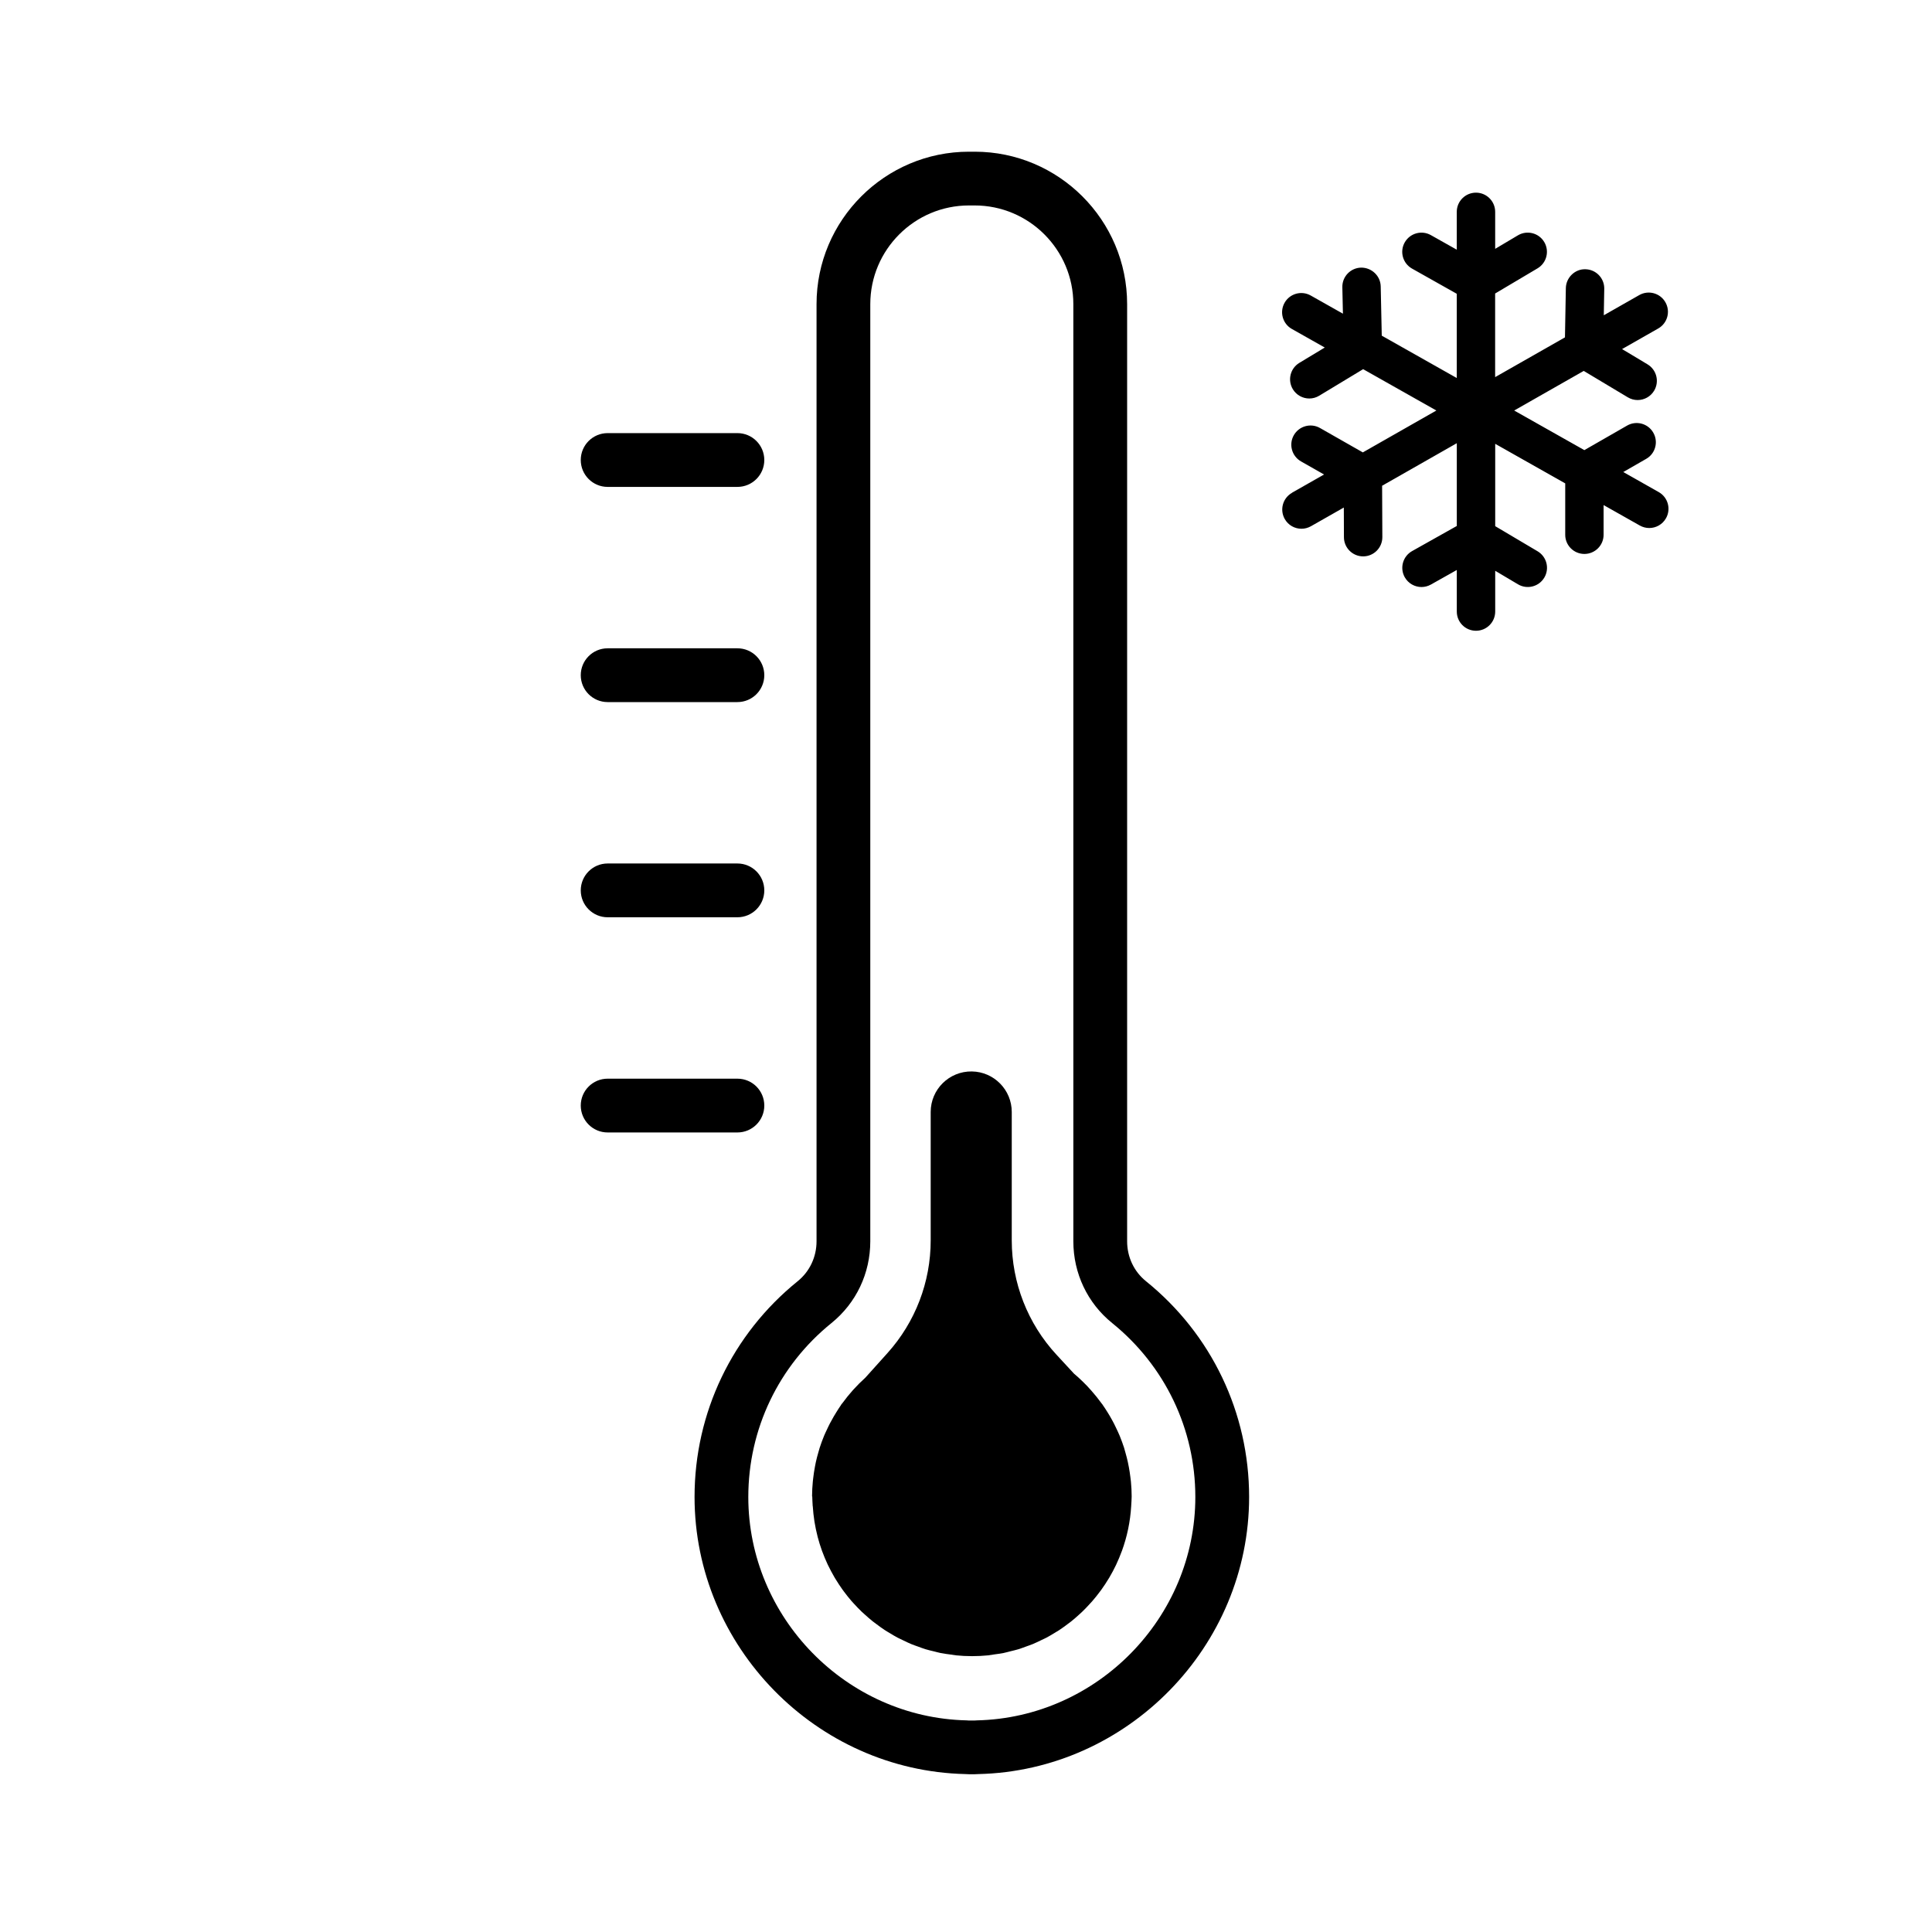 <?xml version="1.0" encoding="UTF-8"?>
<svg id="Ebene_1" data-name="Ebene 1" xmlns="http://www.w3.org/2000/svg" viewBox="0 0 500 500">
  <g id="THERMO">
    <path d="M249.87,459.13c-38.66-.87-70.12-33.04-70.12-71.72,0-21.78,9.73-42.13,26.7-55.84,3.09-2.5,4.87-6.26,4.87-10.32V78.71c0-21.75,17.7-39.45,39.45-39.45h1.48c21.75,0,39.45,17.7,39.45,39.45v242.54c0,4.06,1.77,7.82,4.87,10.32,16.97,13.7,26.7,34.06,26.7,55.84,0,38.67-31.45,70.85-70.1,71.72-.3.02-.61.04-.92.04h-1.48c-.31,0-.61-.02-.9-.04ZM250.77,53.17c-14.08,0-25.54,11.46-25.54,25.54v242.54c0,8.29-3.66,15.99-10.04,21.15-13.68,11.05-21.53,27.46-21.53,45.02,0,31.17,25.35,57.11,56.52,57.81.23,0,.46.02.58.04h1.38c.23-.02.45-.03.69-.04,31.16-.7,56.52-26.63,56.52-57.81,0-17.56-7.85-33.96-21.53-45.02-6.38-5.15-10.04-12.86-10.04-21.15V78.71c0-14.08-11.46-25.54-25.54-25.54h-1.48Z"/>
    <path d="M210.16,387.3c0-1.32.08-2.63.2-3.92.03-.32.08-.63.11-.95.11-.94.25-1.88.43-2.82.07-.39.15-.79.23-1.18.19-.88.42-1.74.67-2.59.1-.36.19-.73.31-1.09.35-1.08.74-2.15,1.17-3.19.22-.54.48-1.06.73-1.59.25-.53.49-1.06.76-1.57.31-.6.63-1.18.97-1.76.24-.41.49-.82.74-1.22.38-.6.75-1.2,1.16-1.78.02-.03.04-.07.07-.11l.02-.07.2-.22c.04-.06.1-.12.14-.18.81-1.11,1.67-2.18,2.58-3.2.1-.11.2-.22.3-.33.92-1.02,1.89-1.98,2.91-2.9l.12-.12,5.71-6.35c7.19-8,11.17-18.37,11.17-29.13v-33.25c0-5.86,4.8-10.58,10.66-10.49h0c5.72.09,10.32,4.76,10.32,10.49v33.24c0,10.96,4.13,21.52,11.57,29.57l4.53,4.9c.82.68,1.6,1.41,2.36,2.15.35.34.7.7,1.04,1.05.38.4.75.81,1.11,1.22.89,1,1.73,2.05,2.52,3.13.06.08.12.15.17.23l.15.16.02.06s.01.02.02.03c.47.66.9,1.34,1.33,2.03.19.31.38.61.56.92.38.66.75,1.32,1.1,2,.16.32.32.64.47.97.34.71.68,1.42.98,2.14.41,1,.78,2.02,1.12,3.05.15.48.28.97.41,1.46.2.72.4,1.45.56,2.19.11.48.2.96.29,1.45.15.82.28,1.64.38,2.48.05.41.11.82.15,1.24.12,1.26.19,2.53.19,3.82,0,0,0,0,0,0,0,0,0,0,0,0,0,0,0,0,0,0,0,.82-.08,1.62-.12,2.43,0,0,0,0,0,.01v.05s0,0,0,0c-.24,4.06-1.07,7.95-2.4,11.61,0,.01-.01.03-.02.04-.44,1.19-.92,2.36-1.46,3.5-.02.04-.04.09-.06.13-.53,1.1-1.1,2.18-1.72,3.23-.05.08-.1.16-.15.24-.6,1-1.24,1.98-1.93,2.93-.09.12-.18.24-.27.36-.66.89-1.35,1.76-2.08,2.6-.14.16-.29.32-.44.48-.7.78-1.42,1.54-2.17,2.26-.21.2-.42.38-.63.58-.72.66-1.46,1.31-2.22,1.92-.28.23-.58.43-.87.65-.73.55-1.46,1.09-2.22,1.59-.37.24-.75.46-1.13.69-.72.44-1.44.88-2.19,1.27-.46.24-.93.45-1.4.67-.7.34-1.4.68-2.12.98-.55.23-1.13.41-1.69.62-.67.24-1.33.5-2.01.71-.66.2-1.35.35-2.02.52-.62.15-1.22.33-1.85.46-.82.16-1.65.26-2.49.38-.51.07-1.02.17-1.53.23-1.33.13-2.69.2-4.05.2-.03,0-.06,0-.09,0,0,0,0,0,0,0s0,0,0,0c-1.4,0-2.79-.07-4.15-.21-.45-.05-.89-.14-1.34-.2-.9-.12-1.8-.23-2.68-.41-.56-.11-1.1-.28-1.66-.41-.74-.18-1.5-.35-2.22-.57-.62-.19-1.21-.42-1.81-.64-.64-.23-1.28-.44-1.9-.7-.66-.27-1.28-.59-1.92-.89-.54-.26-1.08-.5-1.6-.77-.68-.36-1.33-.76-1.99-1.16-.44-.27-.9-.52-1.33-.81-.7-.46-1.37-.95-2.03-1.45-.36-.27-.72-.52-1.07-.8-.7-.56-1.38-1.16-2.04-1.76-.27-.25-.55-.49-.82-.74-.7-.67-1.36-1.37-2.01-2.08-.2-.22-.41-.44-.61-.67-.67-.78-1.31-1.58-1.92-2.4-.14-.19-.29-.38-.42-.57-.63-.88-1.22-1.79-1.79-2.72-.09-.16-.19-.31-.28-.46-.57-.98-1.1-1.98-1.6-3-.06-.12-.12-.25-.18-.37-.5-1.06-.95-2.15-1.36-3.26-.04-.1-.07-.2-.11-.29-.41-1.14-.77-2.3-1.08-3.48-.02-.08-.04-.17-.06-.25-.31-1.2-.56-2.41-.76-3.64-.01-.08-.02-.16-.04-.25-.19-1.24-.33-2.49-.41-3.76,0-.04-.01-.08-.01-.11h-.02v-.05c-.03-.82-.11-1.63-.11-2.46Z"/>
    <path d="M157.26,126.01h33.58c3.84,0,6.96-3.11,6.96-6.96,0-3.84-3.11-6.96-6.96-6.96h-33.58c-3.84,0-6.96,3.11-6.96,6.96,0,3.84,3.11,6.96,6.96,6.96Z"/>
    <path d="M157.26,181.7h33.58c3.84,0,6.96-3.11,6.96-6.96,0-3.84-3.11-6.96-6.96-6.96h-33.58c-3.84,0-6.96,3.11-6.96,6.96,0,3.84,3.11,6.96,6.96,6.96Z"/>
    <path d="M157.26,237.39h33.58c3.84,0,6.96-3.11,6.96-6.96,0-3.84-3.11-6.96-6.96-6.96h-33.58c-3.84,0-6.96,3.11-6.96,6.96,0,3.84,3.11,6.96,6.96,6.96Z"/>
    <path d="M157.26,293.08h33.58c3.84,0,6.96-3.11,6.96-6.96s-3.11-6.96-6.96-6.96h-33.58c-3.84,0-6.96,3.11-6.96,6.96,0,3.84,3.11,6.96,6.96,6.96Z"/>
    <path d="M334.35,127.53l8.31-4.73-5.96-3.39c-2.38-1.36-3.22-4.39-1.86-6.78,1.36-2.38,4.39-3.22,6.78-1.86l11.08,6.31,19.03-10.84-18.95-10.7-11.37,6.87c-.8.49-1.69.72-2.56.72-1.68,0-3.32-.85-4.26-2.4-1.42-2.35-.67-5.4,1.68-6.82l6.58-3.97-8.52-4.81c-2.39-1.35-3.23-4.38-1.88-6.77,1.35-2.39,4.38-3.23,6.77-1.88l8.33,4.7-.15-6.85c-.06-2.74,2.12-5.01,4.86-5.07,2.72-.02,5.01,2.12,5.07,4.86l.27,12.75,19.41,10.96v-21.8s-11.58-6.52-11.58-6.52c-2.39-1.35-3.24-4.38-1.89-6.77,1.35-2.39,4.38-3.24,6.77-1.89l6.7,3.77v-9.79c0-2.74,2.22-4.97,4.97-4.97,2.74,0,4.97,2.22,4.97,4.97v9.57s5.89-3.5,5.89-3.5c2.36-1.4,5.41-.62,6.81,1.74,1.4,2.36.62,5.41-1.74,6.81l-10.97,6.51v21.64s18.07-10.29,18.07-10.29l.23-12.75c.05-2.74,2.38-4.97,5.06-4.88,2.74.05,4.93,2.31,4.88,5.06l-.12,6.85,9.17-5.22c2.38-1.36,5.42-.53,6.78,1.86,1.36,2.39.53,5.42-1.86,6.78l-9.36,5.33,6.59,3.95c2.35,1.41,3.12,4.46,1.71,6.82-.93,1.55-2.58,2.42-4.27,2.42-.87,0-1.75-.23-2.55-.71l-11.4-6.83-18,10.25,18.16,10.25,11.06-6.35c2.38-1.37,5.42-.55,6.78,1.83,1.37,2.38.55,5.42-1.83,6.78l-5.94,3.41,9.18,5.19c2.39,1.35,3.23,4.38,1.88,6.77-.91,1.62-2.6,2.53-4.33,2.53-.83,0-1.67-.21-2.44-.64l-9.38-5.3v7.69c0,2.74-2.23,4.96-4.97,4.96h0c-2.74,0-4.97-2.23-4.96-4.97v-13.29s-18.12-10.24-18.12-10.24v21.31s10.97,6.5,10.97,6.5c2.36,1.4,3.14,4.45,1.74,6.81-1.4,2.36-4.45,3.14-6.81,1.74l-5.9-3.5v10.55c0,2.74-2.22,4.97-4.97,4.97s-4.97-2.22-4.97-4.97v-10.76s-6.7,3.77-6.7,3.77c-.77.43-1.61.64-2.43.64-1.74,0-3.42-.91-4.34-2.53-1.34-2.39-.5-5.42,1.9-6.77l11.57-6.5v-21.42s-19.33,11.01-19.33,11.01l.06,13.29c.01,2.74-2.2,4.98-4.95,4.99h-.02c-2.73,0-4.96-2.21-4.97-4.95l-.03-7.69-8.51,4.84c-.78.44-1.62.65-2.45.65-1.73,0-3.41-.9-4.32-2.51-1.36-2.39-.53-5.42,1.86-6.78Z"/>
  </g>
</svg>